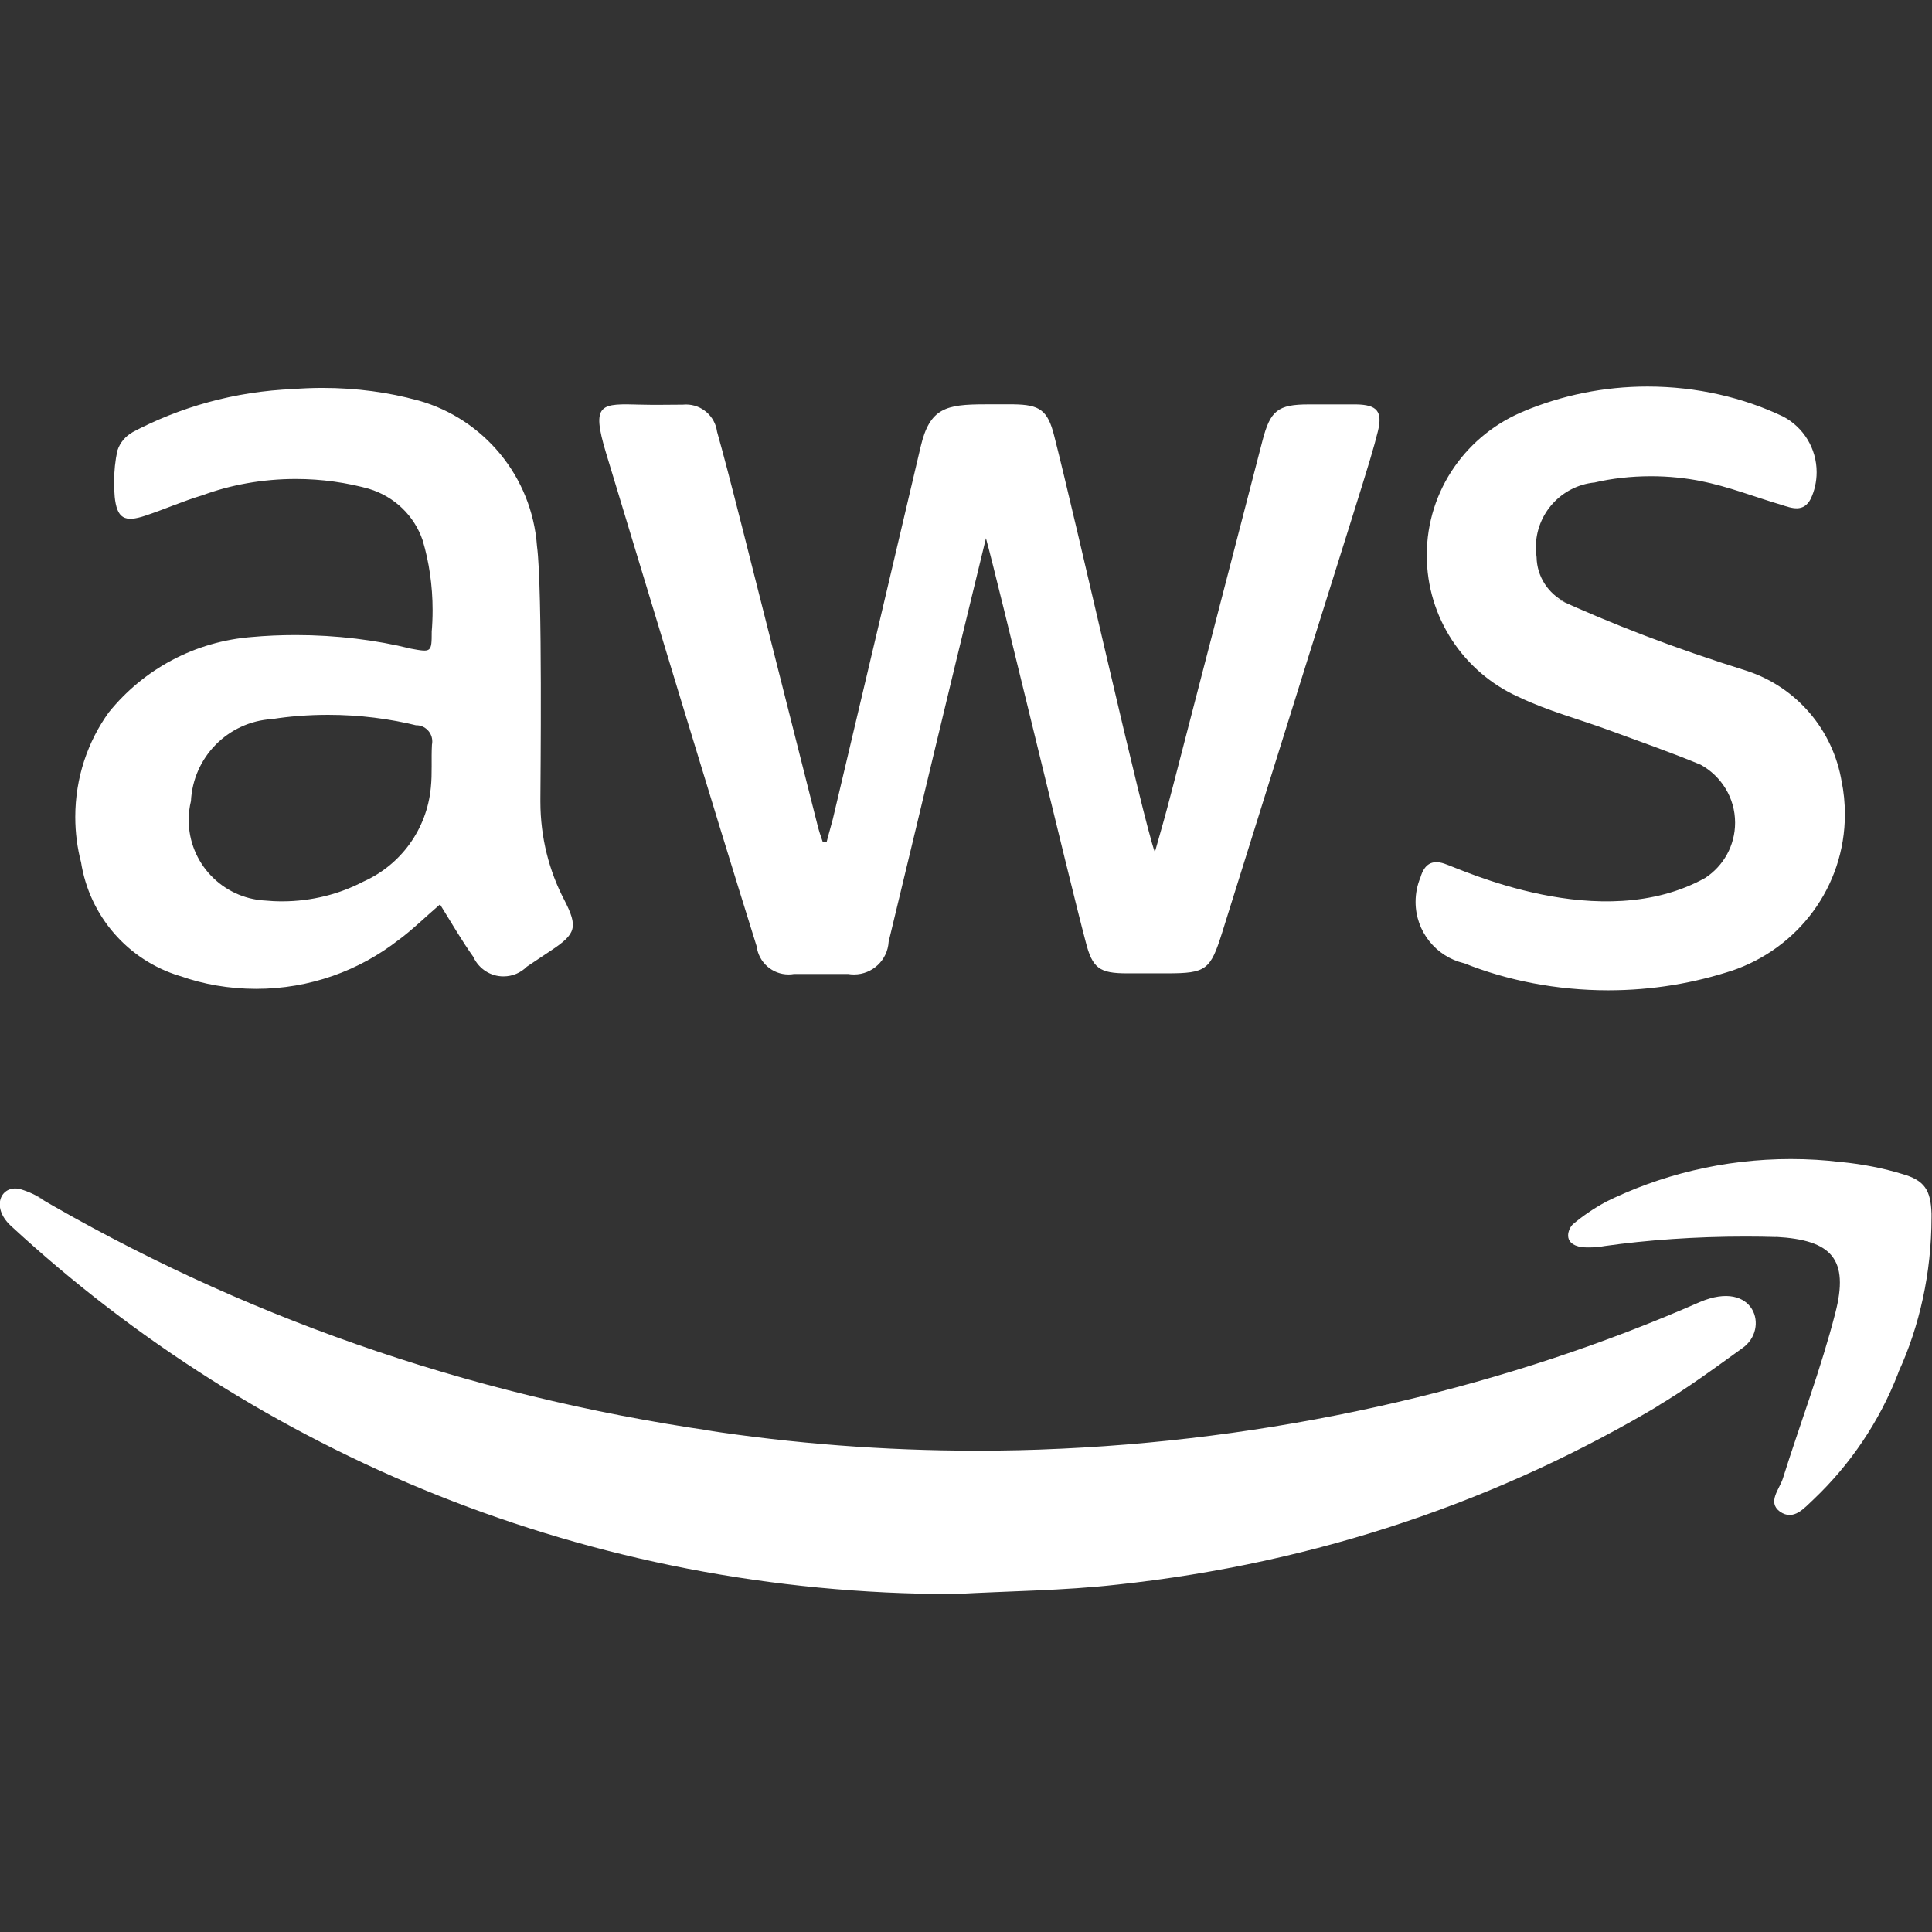 <!DOCTYPE svg PUBLIC "-//W3C//DTD SVG 1.1//EN" "http://www.w3.org/Graphics/SVG/1.1/DTD/svg11.dtd">

<!-- Uploaded to: SVG Repo, www.svgrepo.com, Transformed by: SVG Repo Mixer Tools -->
<svg fill="#FFFFFF" viewBox="0 0 24 24" xmlns="http://www.w3.org/2000/svg"><rect x="0" y="0" width="24" height="24" fill="#333333" stroke="none"/><g id="SVGRepo_bgCarrier" stroke-width="0"></g><g id="SVGRepo_tracerCarrier" stroke-linecap="round" stroke-linejoin="round"></g><g id="SVGRepo_iconCarrier"><path d="m12.248 6.685c-.656 2.694-.614 2.55-1.209 5.014-.013.227-.201.406-.43.406-.025 0-.05-.002-.074-.006h.003-.675c-.02.004-.044.006-.067.006-.203 0-.37-.151-.396-.346v-.002c-.577-1.846-1.35-4.41-1.87-6.125-.192-.633-.066-.618.436-.605.174.005.342 0 .515 0 .012-.001.026-.002.041-.002.196 0 .358.145.385.333v.002c.169.605.281 1.069 1.246 4.88.018.075.042.146.066.215h.051c.023-.094.051-.182.075-.277q.548-2.313 1.092-4.63c.113-.48.314-.525.8-.525h.356c.32.005.422.07.502.389.281 1.097 1.102 4.77 1.251 5.174.24-.858-.084.37 1.336-5.108.098-.379.192-.454.577-.454h.591c.253.005.328.084.267.333-.113.446-.136.464-1.935 6.228-.146.464-.197.506-.684.506h-.497c-.342 0-.431-.061-.515-.394-.202-.759-1.092-4.485-1.238-5.01zm-6.364 5.211c.068.139.208.233.37.233.114 0 .216-.046.291-.121l.295-.197c.32-.211.342-.295.169-.633-.186-.354-.296-.773-.296-1.218 0-.015 0-.03 0-.045v.002c0-.146.028-2.61-.042-3.13-.062-.87-.665-1.584-1.471-1.811l-.014-.003c-.353-.098-.758-.154-1.177-.154-.126 0-.252.005-.375.015l.016-.001c-.736.029-1.42.224-2.025.547l.025-.012c-.091.049-.159.13-.191.227l-.001.003c-.026.118-.041.254-.041.393 0 .061.003.122.008.182l-.001-.008c.028.277.122.328.384.24.24-.08.469-.182.708-.253.345-.128.743-.202 1.159-.202.323 0 .635.045.931.128l-.024-.006c.317.095.564.334.668.639l.002.007c.077.258.122.554.122.861 0 .094-.004.188-.012.28l.001-.012c0 .258-.005.258-.258.211-.43-.107-.923-.169-1.431-.169-.187 0-.373.008-.556.025l.024-.002c-.726.053-1.36.406-1.787.933l-.004.005c-.26.36-.416.811-.416 1.298 0 .197.025.387.073.569l-.003-.016c.104.682.588 1.228 1.225 1.422l.012.003c.28.1.603.158.94.158.667 0 1.282-.227 1.77-.608l-.006.005c.178-.131.338-.29.52-.446.146.234.272.454.417.656zm-.72-2.887h.005c.111 0 .201.09.201.201 0 .014-.001.027-.004.041v-.001c-.01.178.005.356-.014.534-.05.523-.377.959-.83 1.164l-.009.004c-.294.154-.641.245-1.01.245-.075 0-.149-.004-.222-.011l.009.001c-.529-.031-.946-.467-.946-1.001 0-.082.01-.162.029-.239l-.001.007c.026-.548.46-.987 1.004-1.021h.003c.21-.034.452-.053.698-.053.388 0 .766.048 1.126.138l-.032-.007zm16.346 3.051c.825-.277 1.408-1.043 1.408-1.945 0-.141-.014-.279-.041-.412l.002.013c-.107-.653-.564-1.177-1.169-1.379l-.012-.004c-.912-.286-1.659-.575-2.383-.905l.129.053c-.209-.105-.351-.315-.356-.559v-.001c-.006-.037-.009-.079-.009-.122 0-.419.318-.763.726-.805h.003c.211-.05.453-.078.702-.078.217 0 .43.022.635.063l-.02-.003c.342.066.67.197 1.003.295.131.042.277.098.366-.075.046-.097.073-.211.073-.33 0-.298-.166-.557-.411-.689l-.004-.002c-.494-.236-1.074-.373-1.686-.373-.546 0-1.066.11-1.54.308l.026-.01c-.725.288-1.228.984-1.228 1.797 0 .779.462 1.451 1.127 1.755l.012.005c.361.174.754.277 1.134.417s.759.272 1.13.426c.256.142.427.411.427.72 0 .286-.146.537-.368.684l-.003.002c-1.298.72-3.04-.113-3.243-.178-.154-.051-.248.01-.295.174-.038.089-.06.193-.06.302 0 .369.255.679.599.761l.005.001c.531.213 1.146.336 1.79.336.546 0 1.072-.089 1.563-.253l-.035.01zm-7.634 7.625c2.498-.268 4.766-1.052 6.763-2.244l-.076.042c.375-.22.726-.48 1.082-.736.342-.24.15-.862-.53-.572-2.344 1.029-5.066 1.687-7.925 1.821l-.051.002c-.3.015-.651.023-1.004.023-1.152 0-2.284-.088-3.389-.258l.123.016c-3.117-.449-5.924-1.458-8.429-2.927l.109.059c-.088-.059-.189-.107-.297-.139l-.008-.002c-.23-.051-.361.22-.113.454 3.069 2.838 7.189 4.578 11.716 4.578h.014-.001c.675-.038 1.35-.042 2.015-.117zm8.187-4.32c.694.038.909.277.736.946-.178.694-.436 1.369-.651 2.053-.042.136-.197.295-.038.413.174.122.305-.047.422-.154.455-.433.813-.962 1.044-1.555l.01-.029c.258-.564.408-1.224.408-1.919 0-.016 0-.031 0-.047v.002c-.01-.29-.084-.413-.366-.492-.224-.069-.487-.122-.757-.148l-.016-.001c-.183-.023-.394-.036-.609-.036-.836 0-1.626.197-2.327.546l.03-.014c-.155.084-.289.176-.412.28l.004-.003c-.051.042-.15.248.113.286.024.002.053.003.081.003.069 0 .137-.006.202-.018l-.007.001c.526-.075 1.134-.118 1.751-.118.134 0 .267.002.4.006h-.019z"></path></g></svg>
